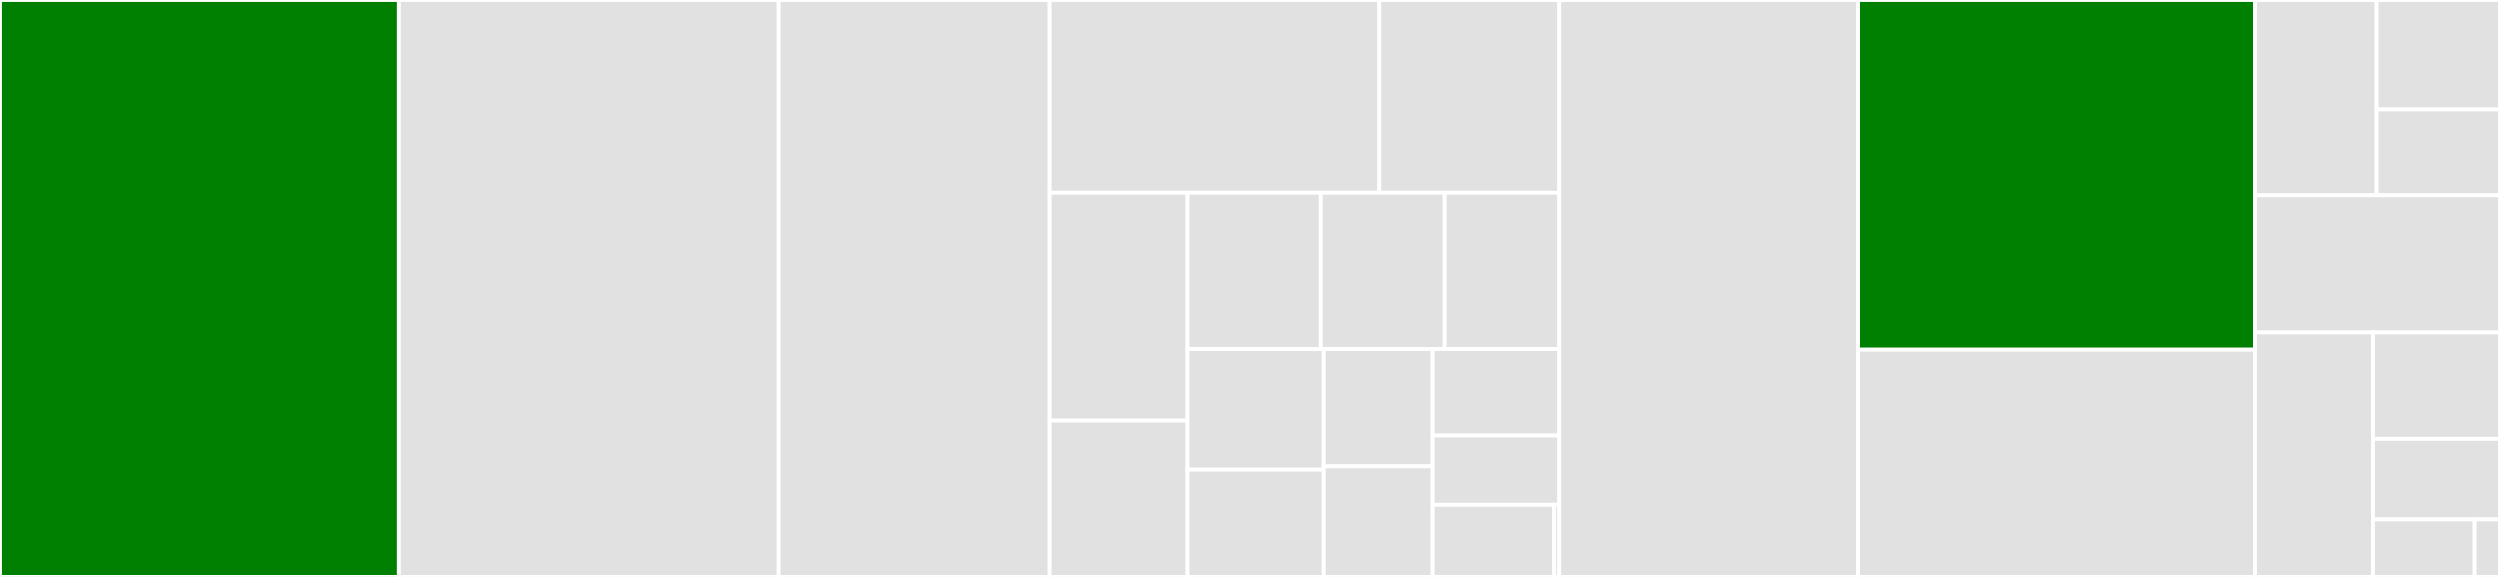 <svg baseProfile="full" width="650" height="150" viewBox="0 0 650 150" version="1.1"
xmlns="http://www.w3.org/2000/svg" xmlns:ev="http://www.w3.org/2001/xml-events"
xmlns:xlink="http://www.w3.org/1999/xlink">

<rect x="0" y="0" width="650" height="150" fill="#333333" stroke="none"/>

<style>rect.s{mask:url(#mask);}</style>
<defs>
  <pattern id="white" width="4" height="4" patternUnits="userSpaceOnUse" patternTransform="rotate(45)">
    <rect width="2" height="2" transform="translate(0,0)" fill="white"></rect>
  </pattern>
  <mask id="mask">
    <rect x="0" y="0" width="100%" height="100%" fill="url(#white)"></rect>
  </mask>
</defs>

<rect x="0" y="0" width="103.697" height="150.0" fill="green" stroke="white" stroke-width="1" class=" tooltipped" data-content="tests/test_image_collection.py"><title>tests/test_image_collection.py</title></rect>
<rect x="103.697" y="0" width="98.759" height="150.0" fill="#e1e1e1" stroke="white" stroke-width="1" class=" tooltipped" data-content="tests/test_ccdproc.py"><title>tests/test_ccdproc.py</title></rect>
<rect x="202.456" y="0" width="70.448" height="150.0" fill="#e1e1e1" stroke="white" stroke-width="1" class=" tooltipped" data-content="tests/test_combiner.py"><title>tests/test_combiner.py</title></rect>
<rect x="272.905" y="0" width="85.708" height="50.124" fill="#e1e1e1" stroke="white" stroke-width="1" class=" tooltipped" data-content="tests/test_cosmicray.py"><title>tests/test_cosmicray.py</title></rect>
<rect x="358.612" y="0" width="46.794" height="50.124" fill="#e1e1e1" stroke="white" stroke-width="1" class=" tooltipped" data-content="tests/run_with_file_number_limit.py"><title>tests/run_with_file_number_limit.py</title></rect>
<rect x="272.905" y="50.124" width="35.845" height="59.237" fill="#e1e1e1" stroke="white" stroke-width="1" class=" tooltipped" data-content="tests/run_for_memory_profile.py"><title>tests/run_for_memory_profile.py</title></rect>
<rect x="272.905" y="109.361" width="35.845" height="40.639" fill="#e1e1e1" stroke="white" stroke-width="1" class=" tooltipped" data-content="tests/test_rebin.py"><title>tests/test_rebin.py</title></rect>
<rect x="308.749" y="50.124" width="34.651" height="40.614" fill="#e1e1e1" stroke="white" stroke-width="1" class=" tooltipped" data-content="tests/test_ccdmask.py"><title>tests/test_ccdmask.py</title></rect>
<rect x="343.4" y="50.124" width="32.219" height="40.614" fill="#e1e1e1" stroke="white" stroke-width="1" class=" tooltipped" data-content="tests/test_bitfield.py"><title>tests/test_bitfield.py</title></rect>
<rect x="375.619" y="50.124" width="29.787" height="40.614" fill="#e1e1e1" stroke="white" stroke-width="1" class=" tooltipped" data-content="tests/test_ccdproc_logging.py"><title>tests/test_ccdproc_logging.py</title></rect>
<rect x="308.749" y="90.739" width="35.413" height="31.374" fill="#e1e1e1" stroke="white" stroke-width="1" class=" tooltipped" data-content="tests/pytest_fixtures.py"><title>tests/pytest_fixtures.py</title></rect>
<rect x="308.749" y="122.112" width="35.413" height="27.888" fill="#e1e1e1" stroke="white" stroke-width="1" class=" tooltipped" data-content="tests/test_keyword.py"><title>tests/test_keyword.py</title></rect>
<rect x="344.162" y="90.739" width="28.331" height="30.502" fill="#e1e1e1" stroke="white" stroke-width="1" class=" tooltipped" data-content="tests/test_gain.py"><title>tests/test_gain.py</title></rect>
<rect x="344.162" y="121.241" width="28.331" height="28.759" fill="#e1e1e1" stroke="white" stroke-width="1" class=" tooltipped" data-content="tests/make_mef.py"><title>tests/make_mef.py</title></rect>
<rect x="372.493" y="90.739" width="32.913" height="22.504" fill="#e1e1e1" stroke="white" stroke-width="1" class=" tooltipped" data-content="tests/test_memory_use.py"><title>tests/test_memory_use.py</title></rect>
<rect x="372.493" y="113.243" width="32.913" height="18.003" fill="#e1e1e1" stroke="white" stroke-width="1" class=" tooltipped" data-content="tests/test_combine_open_files.py"><title>tests/test_combine_open_files.py</title></rect>
<rect x="372.493" y="131.246" width="31.597" height="18.754" fill="#e1e1e1" stroke="white" stroke-width="1" class=" tooltipped" data-content="tests/test_wrapped_external_funcs.py"><title>tests/test_wrapped_external_funcs.py</title></rect>
<rect x="404.09" y="131.246" width="1.317" height="18.754" fill="#e1e1e1" stroke="white" stroke-width="1" class=" tooltipped" data-content="tests/__init__.py"><title>tests/__init__.py</title></rect>
<rect x="405.406" y="0" width="77.691" height="150.0" fill="#e1e1e1" stroke="white" stroke-width="1" class=" tooltipped" data-content="core.py"><title>core.py</title></rect>
<rect x="483.097" y="0" width="103.203" height="90.909" fill="green" stroke="white" stroke-width="1" class=" tooltipped" data-content="image_collection.py"><title>image_collection.py</title></rect>
<rect x="483.097" y="90.909" width="103.203" height="59.091" fill="#e1e1e1" stroke="white" stroke-width="1" class=" tooltipped" data-content="combiner.py"><title>combiner.py</title></rect>
<rect x="586.3" y="0" width="31.607" height="50.775" fill="#e1e1e1" stroke="white" stroke-width="1" class=" tooltipped" data-content="utils/tests/test_slices.py"><title>utils/tests/test_slices.py</title></rect>
<rect x="617.907" y="0" width="32.093" height="28.465" fill="#e1e1e1" stroke="white" stroke-width="1" class=" tooltipped" data-content="utils/slices.py"><title>utils/slices.py</title></rect>
<rect x="617.907" y="28.465" width="32.093" height="22.31" fill="#e1e1e1" stroke="white" stroke-width="1" class=" tooltipped" data-content="utils/sample_directory.py"><title>utils/sample_directory.py</title></rect>
<rect x="586.3" y="50.775" width="63.7" height="35.659" fill="#e1e1e1" stroke="white" stroke-width="1" class=" tooltipped" data-content="extern/bitfield.py"><title>extern/bitfield.py</title></rect>
<rect x="586.3" y="86.434" width="30.685" height="63.566" fill="#e1e1e1" stroke="white" stroke-width="1" class=" tooltipped" data-content="log_meta.py"><title>log_meta.py</title></rect>
<rect x="616.985" y="86.434" width="33.015" height="27.67" fill="#e1e1e1" stroke="white" stroke-width="1" class=" tooltipped" data-content="_astropy_init.py"><title>_astropy_init.py</title></rect>
<rect x="616.985" y="114.104" width="33.015" height="20.939" fill="#e1e1e1" stroke="white" stroke-width="1" class=" tooltipped" data-content="conftest.py"><title>conftest.py</title></rect>
<rect x="616.985" y="135.043" width="26.412" height="14.957" fill="#e1e1e1" stroke="white" stroke-width="1" class=" tooltipped" data-content="__init__.py"><title>__init__.py</title></rect>
<rect x="643.397" y="135.043" width="6.603" height="14.957" fill="#e1e1e1" stroke="white" stroke-width="1" class=" tooltipped" data-content="ccddata.py"><title>ccddata.py</title></rect>
</svg>